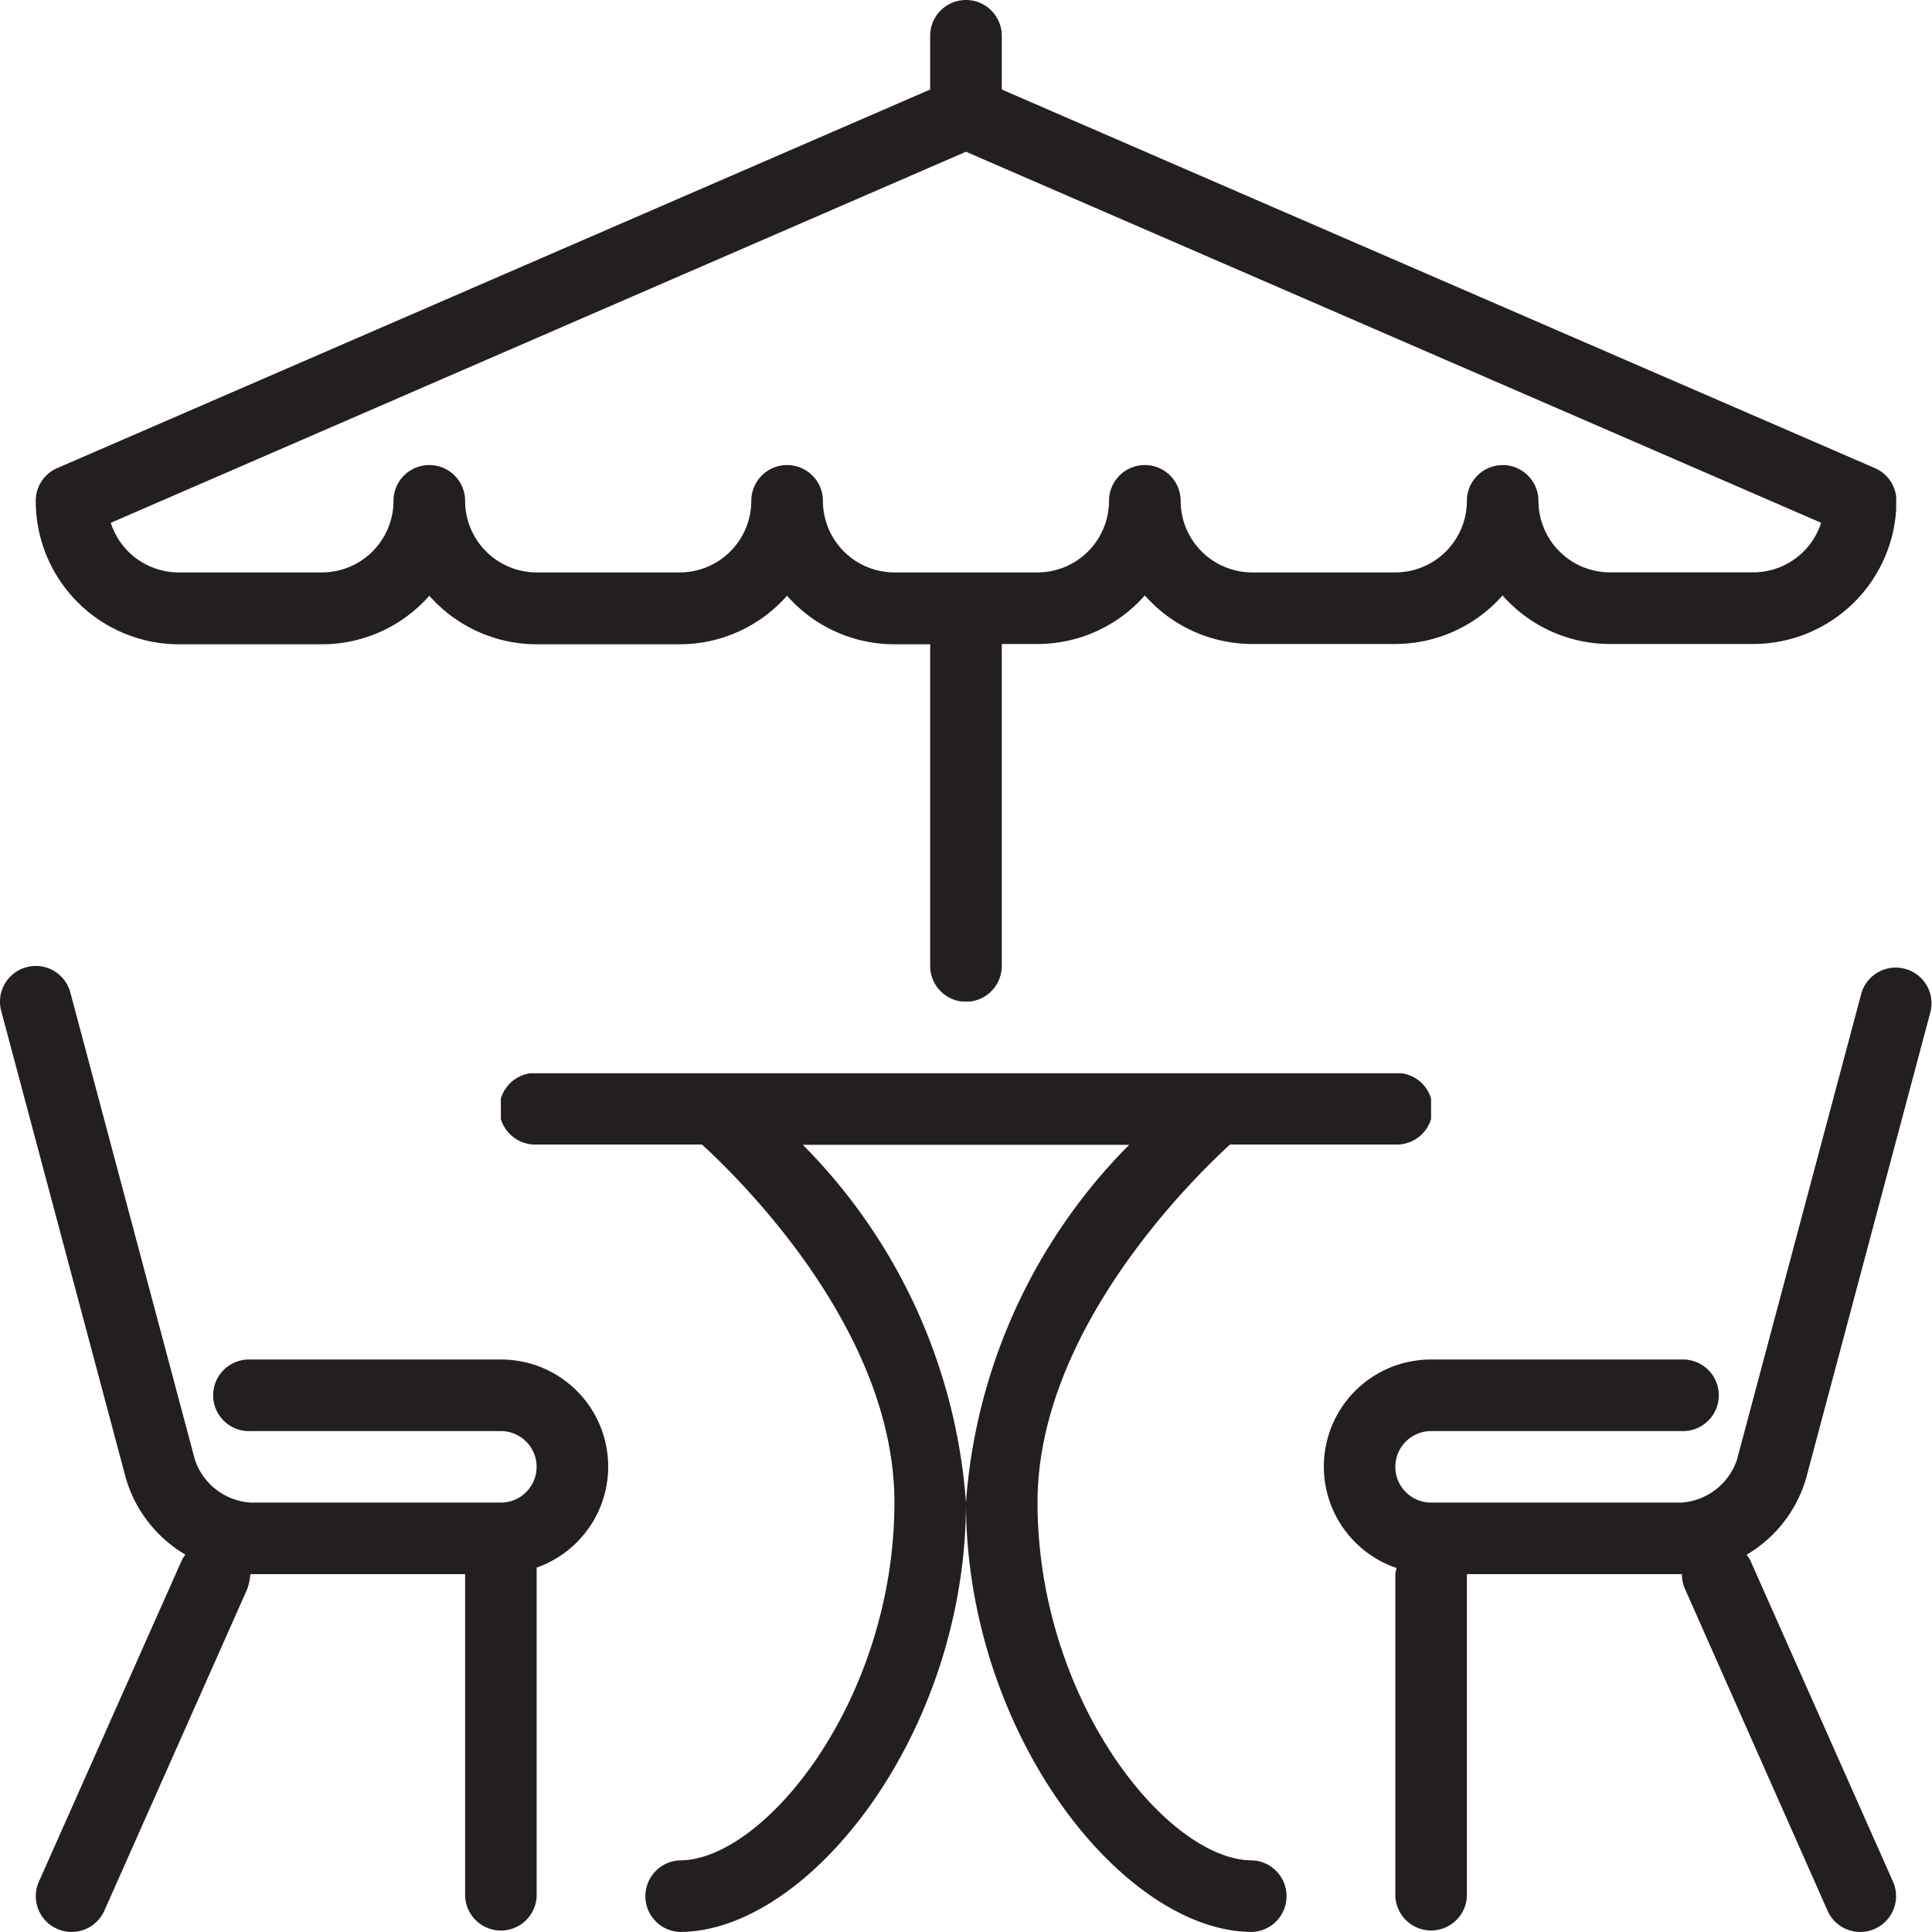 <svg xmlns="http://www.w3.org/2000/svg" xmlns:xlink="http://www.w3.org/1999/xlink" width="31.831" height="31.83" viewBox="0 0 31.831 31.83">
  <defs>
    <clipPath id="clip-path">
      <path id="Clip_2" data-name="Clip 2" d="M0,0H10.021V15.916H0Z" transform="translate(0.81 0.084)" fill="none"/>
    </clipPath>
    <clipPath id="clip-path-2">
      <path id="Clip_5" data-name="Clip 5" d="M0,0H10.021V15.916H0Z" transform="translate(0 0.084)" fill="none"/>
    </clipPath>
    <clipPath id="clip-path-3">
      <path id="Clip_8" data-name="Clip 8" d="M0,0H15.326V14.147H0Z" transform="translate(0.252 0.853)" fill="none"/>
    </clipPath>
    <clipPath id="clip-path-4">
      <path id="Clip_11" data-name="Clip 11" d="M0,0H30.652V16.5H0Z" transform="translate(0.589 0.17)" fill="none"/>
    </clipPath>
  </defs>
  <g id="Group_13" data-name="Group 13" transform="translate(0 -1)">
    <g id="Group_3" data-name="Group 3" transform="translate(21 16.83)">
      <path id="Clip_2-2" data-name="Clip 2" d="M0,0H10.021V15.916H0Z" transform="translate(0.81 0.084)" fill="none"/>
      <g id="Group_3-2" data-name="Group 3" clip-path="url(#clip-path)">
        <path id="Fill_1" data-name="Fill 1" d="M7.946,8.445,10,.742a.59.59,0,0,0-1.14-.3l-2.054,7.7a1.04,1.04,0,0,1-.913.7H1.768a.589.589,0,1,1,0-1.178H5.894a.59.59,0,1,0,0-1.179H1.768A1.764,1.764,0,0,0,1.2,9.92a.566.566,0,0,0-.021.1v5.306a.59.59,0,0,0,1.179,0V10.021H5.9a.6.6,0,0,0,.049.239L8.3,15.566a.588.588,0,0,0,.539.35.581.581,0,0,0,.239-.051.589.589,0,0,0,.3-.778L7.022,9.782a.5.5,0,0,0-.056-.08,2.169,2.169,0,0,0,.98-1.257" transform="translate(0.81 0.084)" fill="#231f20"/>
      </g>
    </g>
    <g id="Group_6" data-name="Group 6" transform="translate(0 16.83)">
      <path id="Clip_5-2" data-name="Clip 5" d="M0,0H10.021V15.916H0Z" transform="translate(0 0.084)" fill="none"/>
      <g id="Group_6-2" data-name="Group 6" clip-path="url(#clip-path-2)">
        <path id="Fill_4" data-name="Fill 4" d="M8.252,6.485H4.126a.59.59,0,1,0,0,1.179H8.252a.589.589,0,1,1,0,1.178H4.126a1.041,1.041,0,0,1-.913-.7L1.159.438A.589.589,0,0,0,.02.742l2.054,7.7A2.167,2.167,0,0,0,3.055,9.7.5.5,0,0,0,3,9.782L.641,15.087a.588.588,0,0,0,.3.778.581.581,0,0,0,.239.051.592.592,0,0,0,.539-.35l2.357-5.305a1.06,1.06,0,0,0,.049-.24H7.663v5.306a.59.59,0,0,0,1.179,0V9.913a1.764,1.764,0,0,0-.59-3.428" transform="translate(0 0.084)" fill="#231f20"/>
      </g>
    </g>
    <g id="Group_9" data-name="Group 9" transform="translate(8 17.83)">
      <path id="Clip_8-2" data-name="Clip 8" d="M0,0H15.326V14.147H0Z" transform="translate(0.252 0.853)" fill="none"/>
      <g id="Group_9-2" data-name="Group 9" clip-path="url(#clip-path-3)">
        <path id="Fill_7" data-name="Fill 7" d="M12.379,12.968c-1.4,0-3.537-2.641-3.537-5.9,0-2.808,2.516-5.294,3.171-5.894h2.723a.59.59,0,1,0,0-1.179H.59a.59.59,0,1,0,0,1.179H3.314c.654.6,3.17,3.076,3.17,5.894,0,3.254-2.14,5.9-3.537,5.9a.59.59,0,0,0,0,1.179c2.123,0,4.716-3.264,4.716-7.074A9.319,9.319,0,0,0,4.975,1.179h5.377A9.315,9.315,0,0,0,7.663,7.073c0,3.81,2.593,7.074,4.716,7.074a.59.59,0,0,0,0-1.179" transform="translate(0.252 0.853)" fill="#231f20"/>
      </g>
    </g>
    <g id="Group_12" data-name="Group 12" transform="translate(0 0.83)">
      <path id="Clip_11-2" data-name="Clip 11" d="M0,0H30.652V16.5H0Z" transform="translate(0.589 0.17)" fill="none"/>
      <g id="Group_12-2" data-name="Group 12" clip-path="url(#clip-path-4)">
        <path id="Fill_10" data-name="Fill 10" d="M15.326,16.505a.591.591,0,0,1-.59-.59v-5.3h-.589a2.355,2.355,0,0,1-1.769-.8,2.359,2.359,0,0,1-1.768.8H8.253a2.362,2.362,0,0,1-1.769-.8,2.355,2.355,0,0,1-1.768.8H2.358A2.361,2.361,0,0,1,0,8.252a.586.586,0,0,1,.355-.54L14.736,1.475V.59a.59.59,0,1,1,1.18,0v.885L30.3,7.712a.587.587,0,0,1,.356.54,2.361,2.361,0,0,1-2.358,2.358H25.936a2.355,2.355,0,0,1-1.769-.8,2.359,2.359,0,0,1-1.768.8H20.042a2.359,2.359,0,0,1-1.769-.8,2.355,2.355,0,0,1-1.768.8h-.589v5.3A.591.591,0,0,1,15.326,16.505Zm8.842-8.843a.591.591,0,0,1,.59.589,1.18,1.18,0,0,0,1.178,1.179h2.358a1.175,1.175,0,0,0,1.121-.817L15.326,2.5,1.236,8.614a1.176,1.176,0,0,0,1.122.817H4.716A1.18,1.18,0,0,0,5.894,8.252a.59.59,0,0,1,1.18,0A1.18,1.18,0,0,0,8.253,9.431H10.61a1.18,1.18,0,0,0,1.179-1.179.59.59,0,0,1,1.18,0,1.18,1.18,0,0,0,1.178,1.179h2.358a1.18,1.18,0,0,0,1.178-1.179.59.59,0,0,1,1.18,0,1.18,1.18,0,0,0,1.179,1.179H22.4a1.18,1.18,0,0,0,1.179-1.179A.59.59,0,0,1,24.168,7.663Z" transform="translate(0.589 0.17)" fill="#231f20"/>
      </g>
    </g>
  </g>
</svg>
